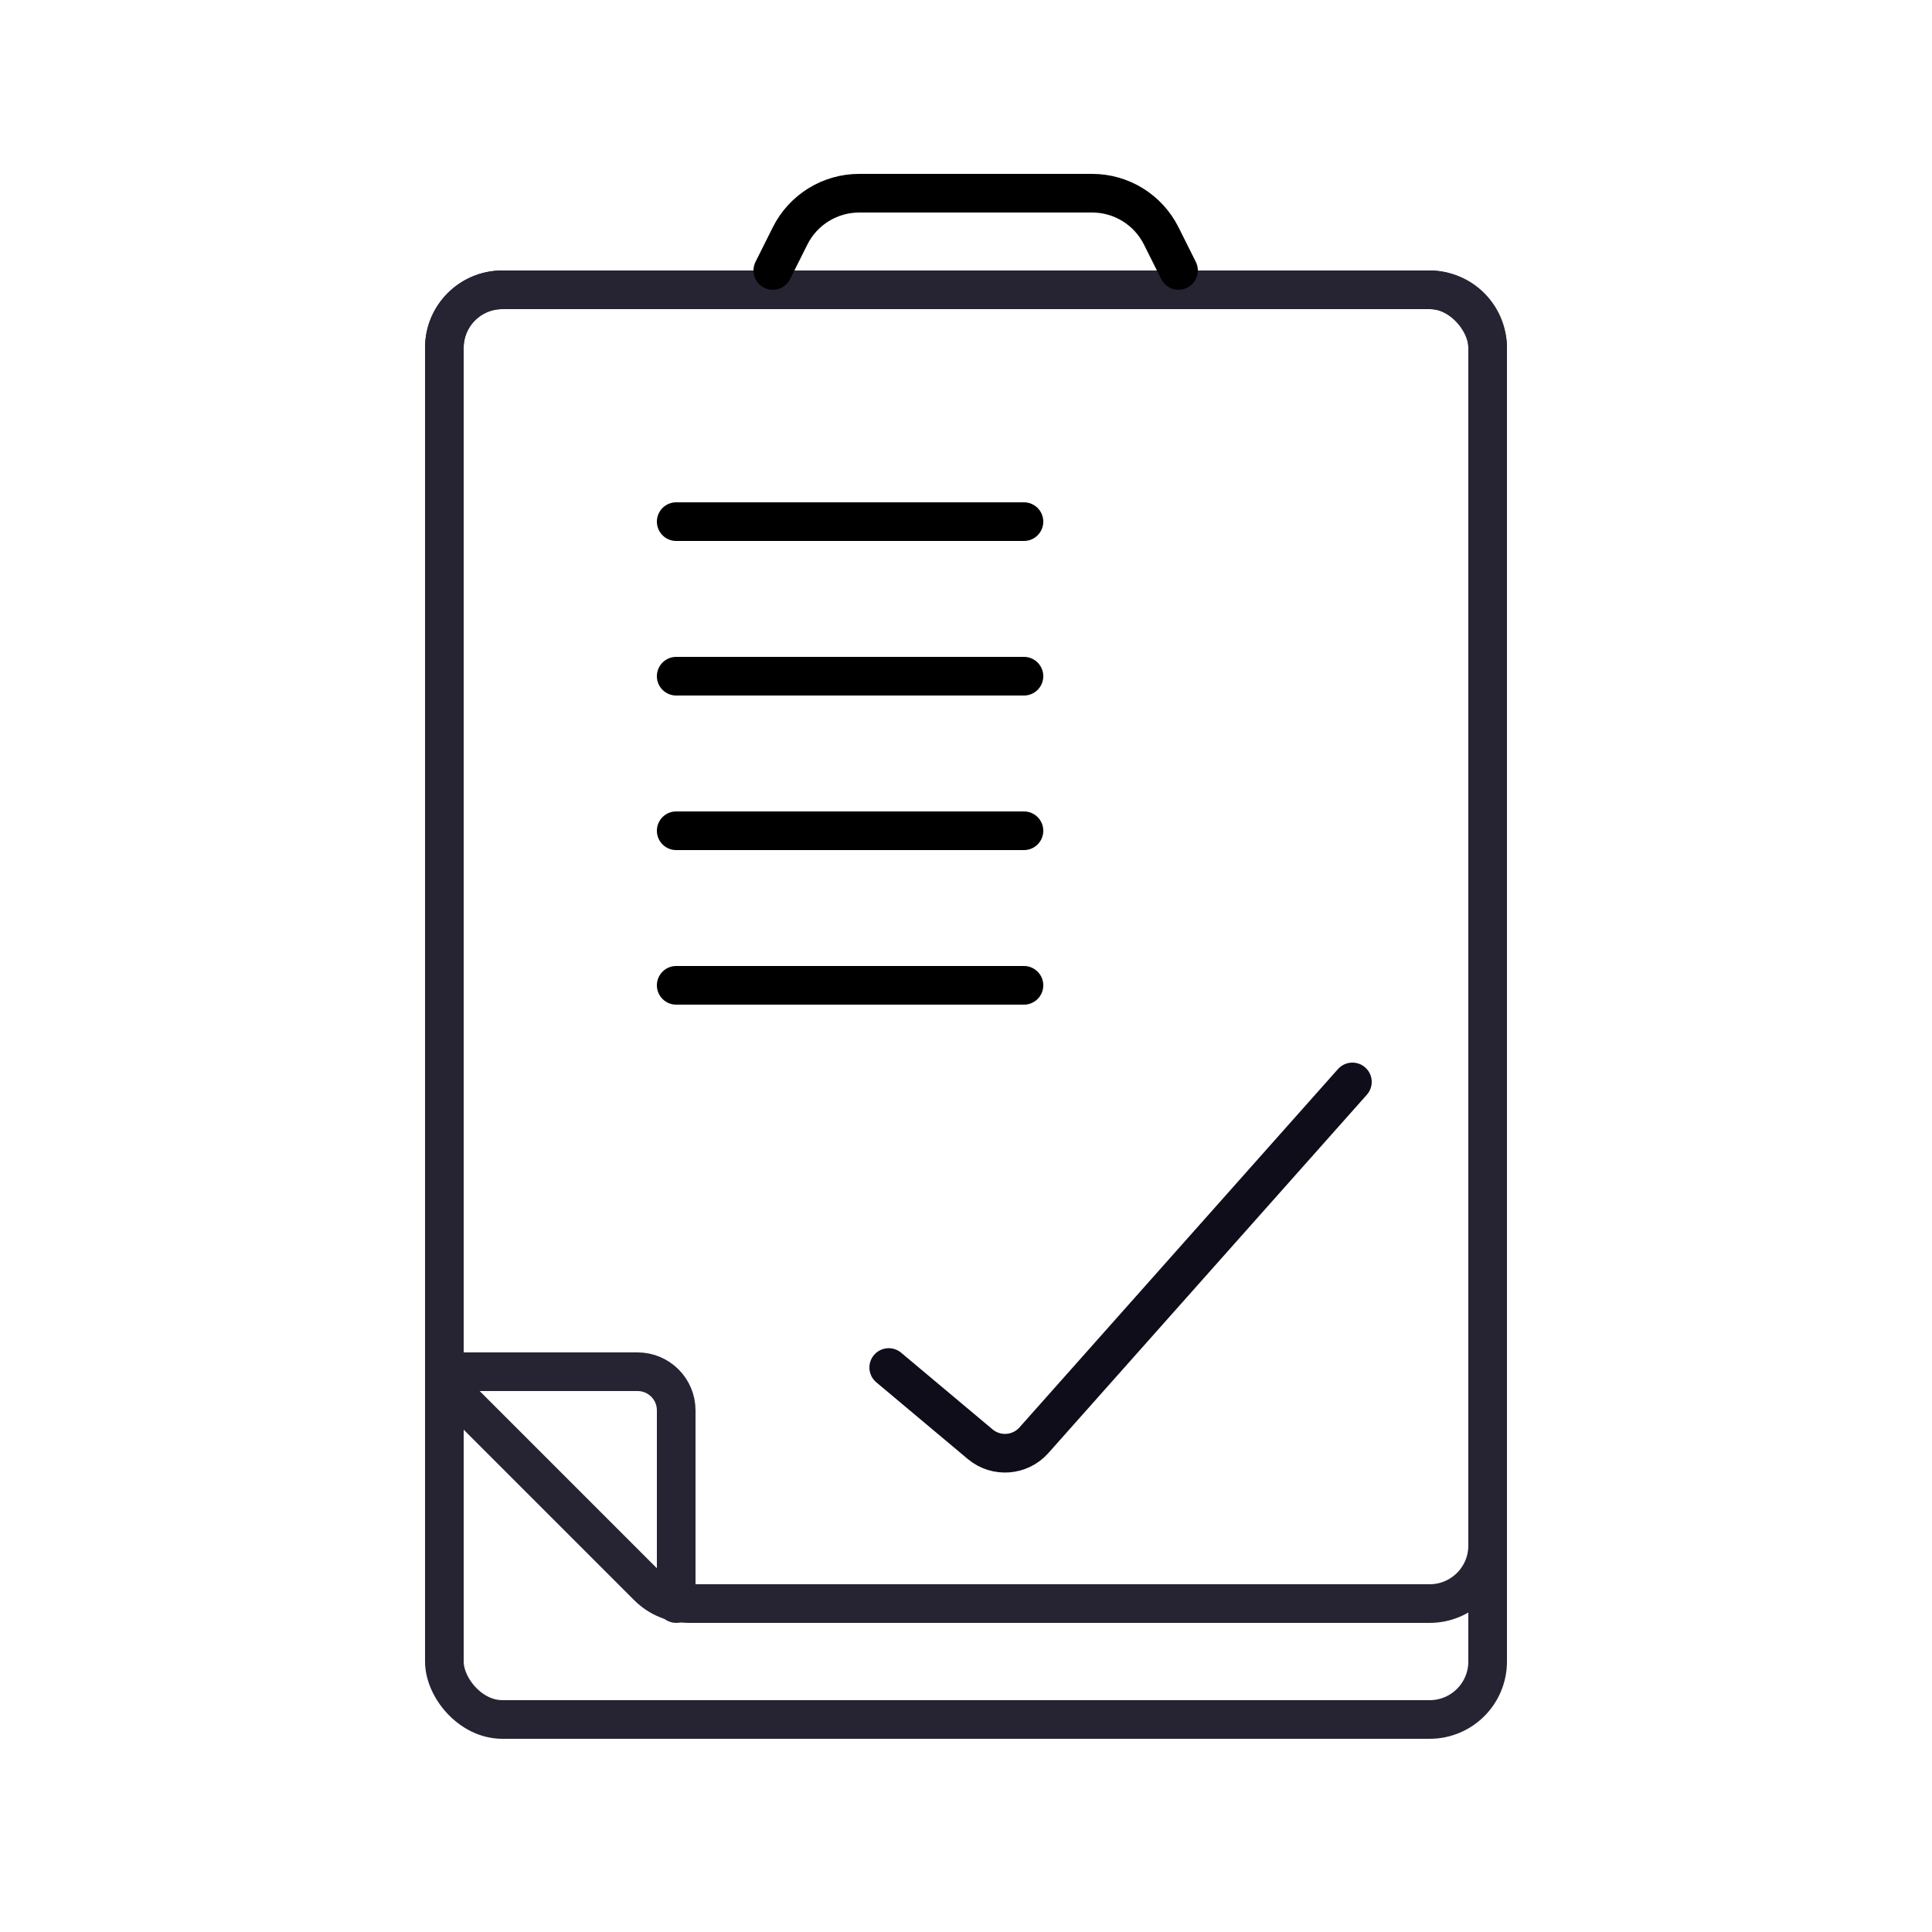 <svg xmlns="http://www.w3.org/2000/svg" fill="none" viewBox="0 0 50 50" height="50" width="50">
<path stroke-linejoin="round" stroke-linecap="round" stroke="#262433" d="M13 7.5H37C37.828 7.5 38.5 8.172 38.5 9V40C38.5 40.828 37.828 41.5 37 41.5H17.828C17.431 41.5 17.049 41.342 16.768 41.061L11.939 36.232C11.658 35.951 11.5 35.569 11.5 35.172V9C11.5 8.172 12.172 7.5 13 7.5Z"></path>
<path stroke-linejoin="round" stroke-linecap="round" stroke="#262433" d="M11.5 35.5H16.5C17.052 35.5 17.5 35.948 17.5 36.5V41.5"></path>
<path stroke-linejoin="round" stroke-linecap="round" stroke="#0F0D1A" d="M23 35.391L25.367 37.376C25.781 37.723 26.397 37.678 26.757 37.274L35 28"></path>
<rect stroke-linejoin="round" stroke-linecap="round" stroke="#262433" rx="1.5" height="37" width="27" y="7.5" x="11.5"></rect>
<path stroke-linejoin="round" stroke-linecap="round" stroke="black" d="M30.5 7L30.053 6.106C29.714 5.428 29.021 5 28.264 5H22.236C21.479 5 20.786 5.428 20.447 6.106L20 7"></path>
<line stroke-linejoin="round" stroke-linecap="round" stroke="black" y2="13.5" x2="26.5" y1="13.5" x1="17.5"></line>
<line stroke-linejoin="round" stroke-linecap="round" stroke="black" y2="17.5" x2="26.5" y1="17.5" x1="17.5"></line>
<line stroke-linejoin="round" stroke-linecap="round" stroke="black" y2="21.5" x2="26.5" y1="21.5" x1="17.5"></line>
<line stroke-linejoin="round" stroke-linecap="round" stroke="black" y2="25.5" x2="26.5" y1="25.5" x1="17.5"></line>
</svg>
